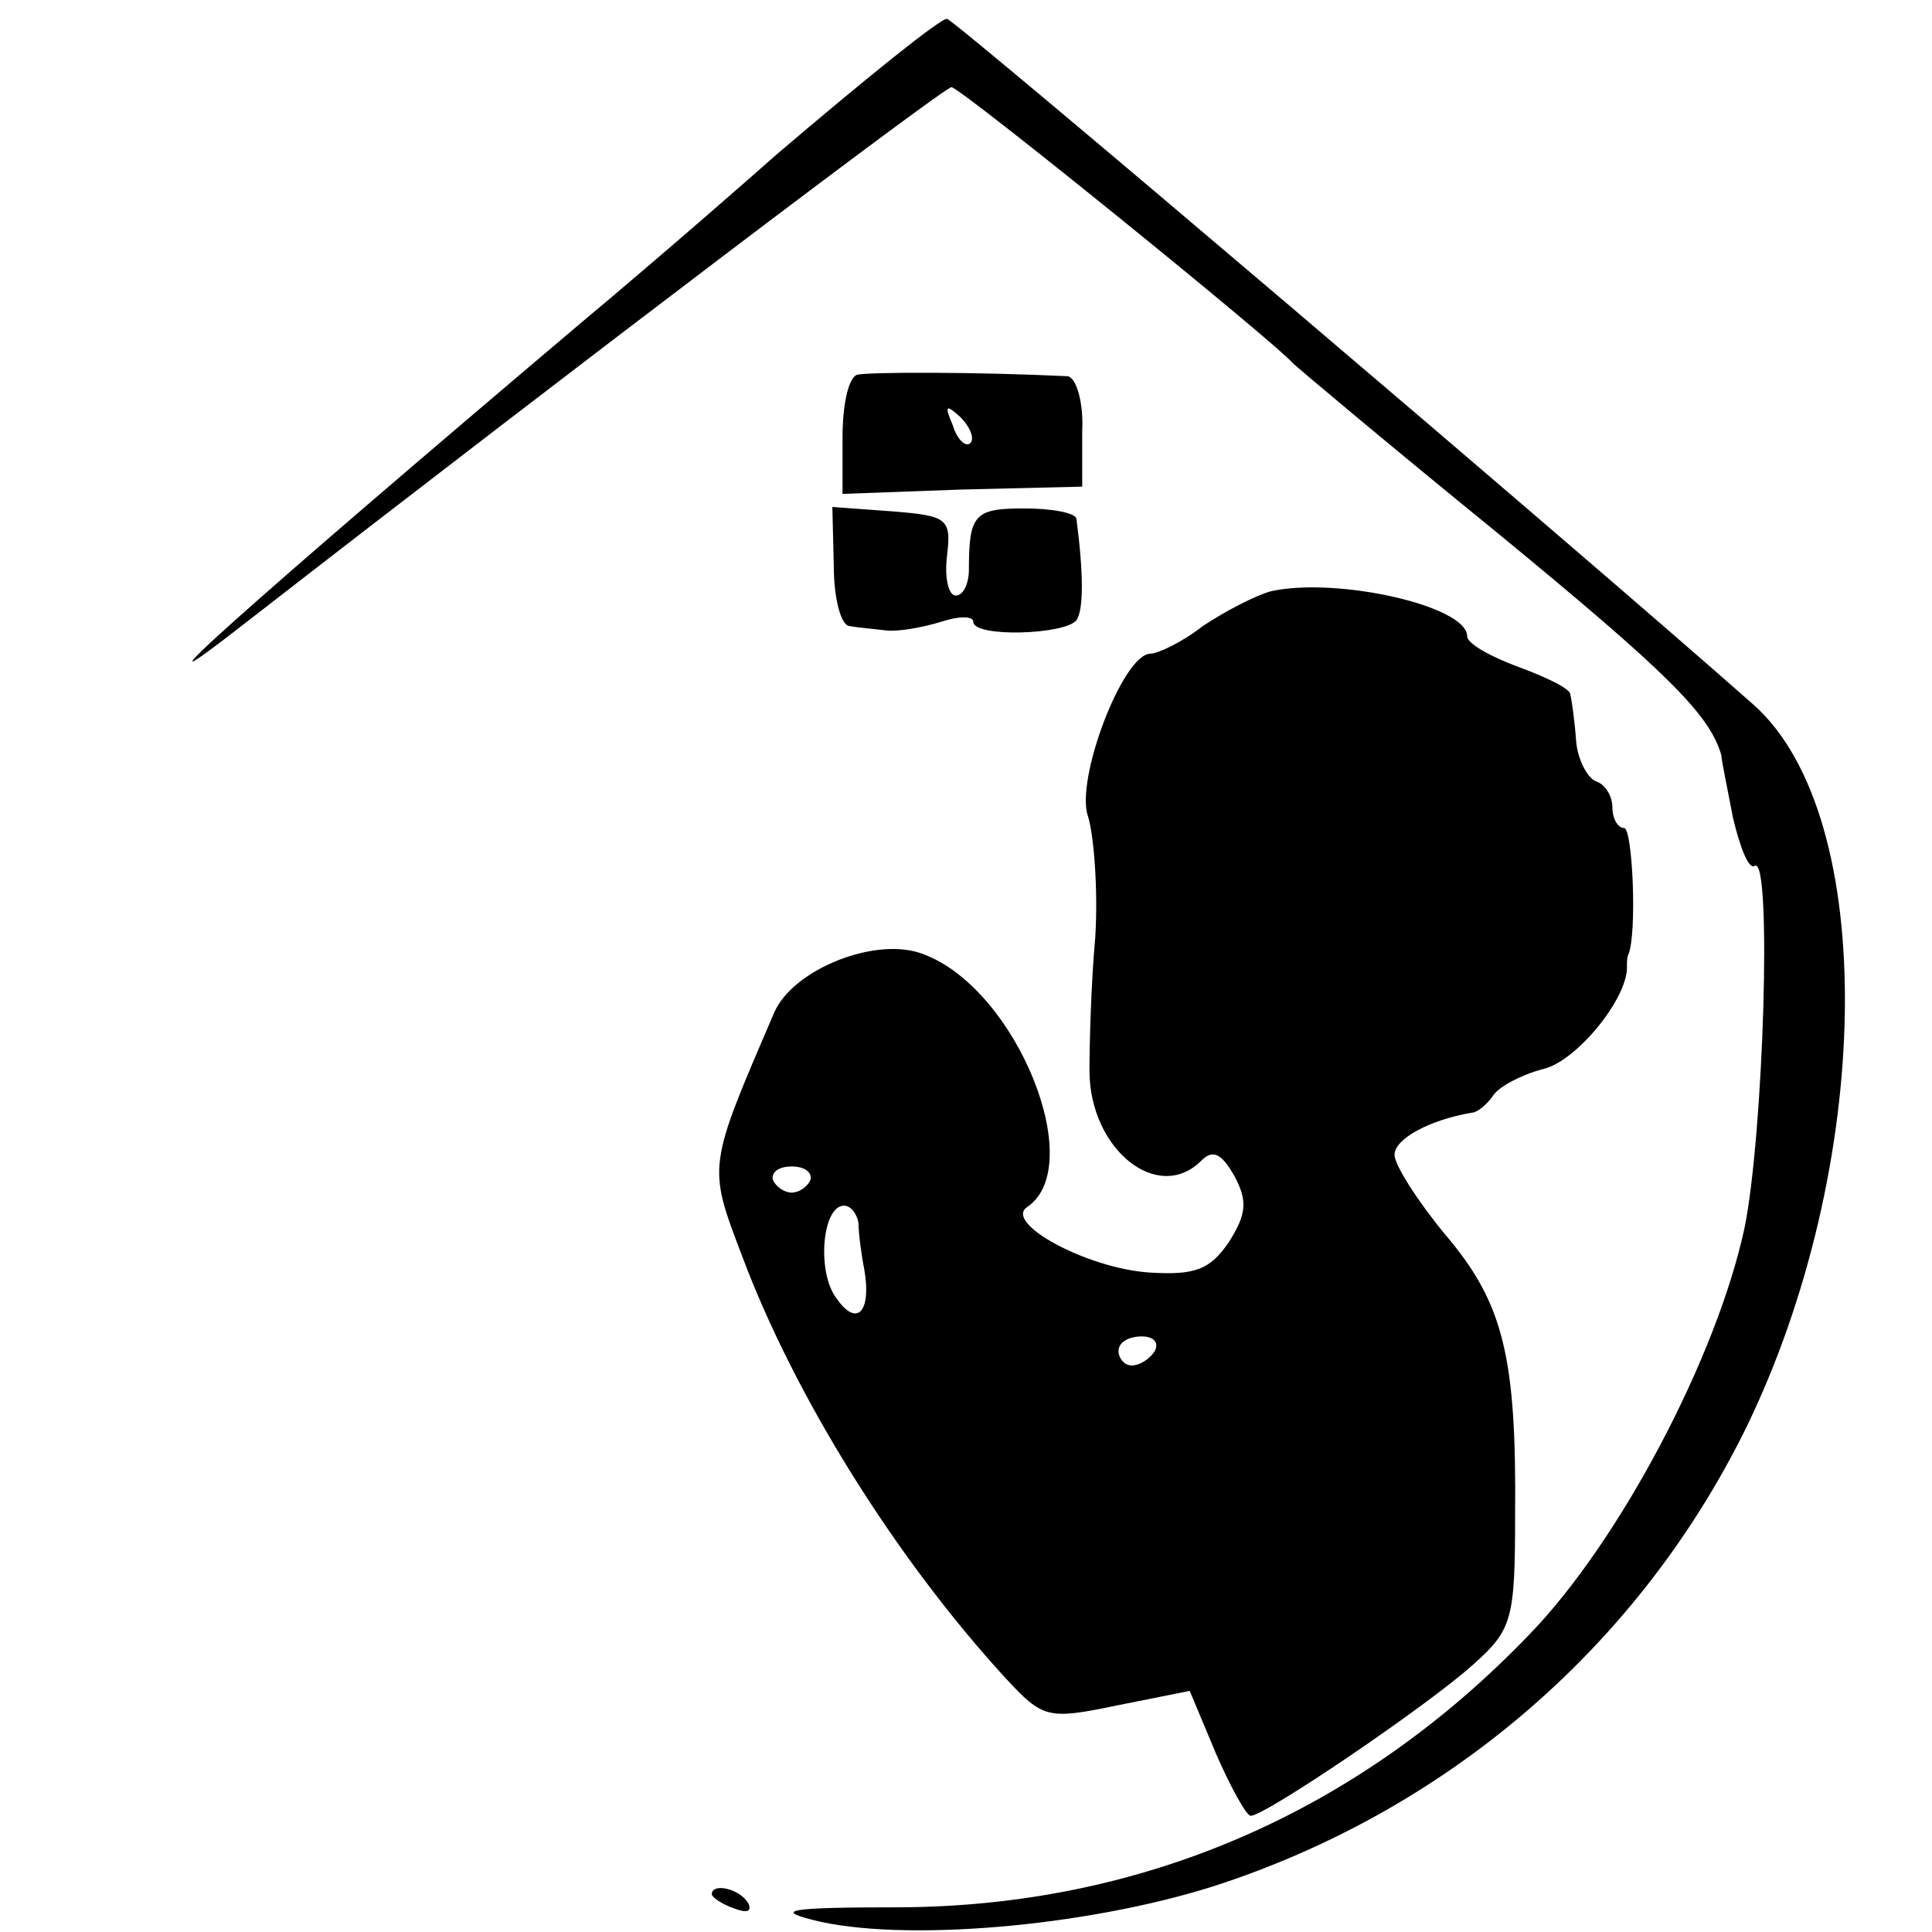 <?xml version="1.0" standalone="no"?>
<!DOCTYPE svg PUBLIC "-//W3C//DTD SVG 20010904//EN"
 "http://www.w3.org/TR/2001/REC-SVG-20010904/DTD/svg10.dtd">
<svg version="1.0" xmlns="http://www.w3.org/2000/svg"
 width="133pt" height="133pt" viewBox="0 0 133 133"
 preserveAspectRatio="xMidYMid meet">
<g transform="translate(0,133) scale(0.1,-0.1)"
fill="#000000" stroke="none">
<path d="M535 1224 c-60 -53 -119 -103 -130 -112 -240 -203 -331 -285 -235
-210 233 181 480 368 485 368 6 0 222 -175 235 -190 3 -3 66 -56 141 -117 118
-97 146 -125 154 -153 0 -3 4 -22 8 -43 5 -21 11 -36 15 -33 12 7 6 -185 -7
-249 -19 -89 -86 -216 -148 -280 -118 -123 -267 -187 -433 -188 -80 0 -89 -2
-55 -10 65 -14 192 -2 278 27 157 53 285 164 358 311 89 181 93 423 6 500
-121 107 -548 470 -555 472 -4 1 -56 -41 -117 -93z"/>
<path d="M590 1072 c-6 -2 -10 -21 -10 -43 l0 -39 82 3 83 2 0 38 c1 20 -4 37
-10 38 -62 3 -137 3 -145 1z m78 -47 c-3 -3 -9 2 -12 12 -6 14 -5 15 5 6 7 -7
10 -15 7 -18z"/>
<path d="M574 940 c0 -22 5 -41 11 -41 5 -1 17 -2 25 -3 8 -1 25 2 38 6 12 4
22 4 22 0 0 -11 63 -9 71 1 5 7 5 32 0 70 -1 4 -17 7 -36 7 -34 0 -38 -4 -38
-42 0 -10 -4 -18 -9 -18 -5 0 -8 12 -6 28 3 25 0 27 -38 30 l-41 3 1 -41z"/>
<path d="M875 923 c-11 -3 -32 -14 -47 -24 -14 -11 -31 -19 -36 -19 -19 0 -52
-87 -43 -112 4 -13 7 -50 5 -83 -3 -33 -4 -75 -4 -92 0 -54 47 -92 77 -62 8 8
14 5 23 -11 9 -17 8 -26 -4 -45 -13 -19 -23 -23 -55 -21 -43 3 -100 34 -84 45
42 28 -7 150 -71 174 -32 13 -90 -10 -103 -40 -46 -107 -46 -105 -22 -168 36
-96 105 -207 181 -290 26 -28 29 -29 77 -19 l50 10 18 -43 c10 -23 21 -43 24
-43 10 0 122 76 153 104 27 24 29 31 29 103 1 109 -8 146 -48 193 -19 23 -35
48 -35 55 0 11 24 24 53 29 4 0 11 6 15 12 4 6 19 14 34 18 23 5 59 49 58 71
0 3 0 6 1 8 6 14 3 87 -3 87 -4 0 -8 6 -8 14 0 8 -5 16 -11 18 -6 2 -13 15
-14 28 -1 14 -3 28 -4 32 0 4 -17 12 -36 19 -19 7 -35 16 -35 21 0 21 -90 41
-135 31z m-317 -405 c-2 -5 -8 -9 -13 -9 -5 0 -11 4 -13 9 -1 5 4 9 13 9 9 0
14 -4 13 -9z m33 -30 c0 -7 2 -22 4 -32 5 -29 -5 -40 -19 -20 -14 18 -10 64 5
64 5 0 9 -6 10 -12z m204 -88 c-3 -5 -10 -10 -16 -10 -5 0 -9 5 -9 10 0 6 7
10 16 10 8 0 12 -4 9 -10z"/>
<path d="M490 26 c0 -2 7 -7 16 -10 8 -3 12 -2 9 4 -6 10 -25 14 -25 6z"/>
</g>
</svg>
